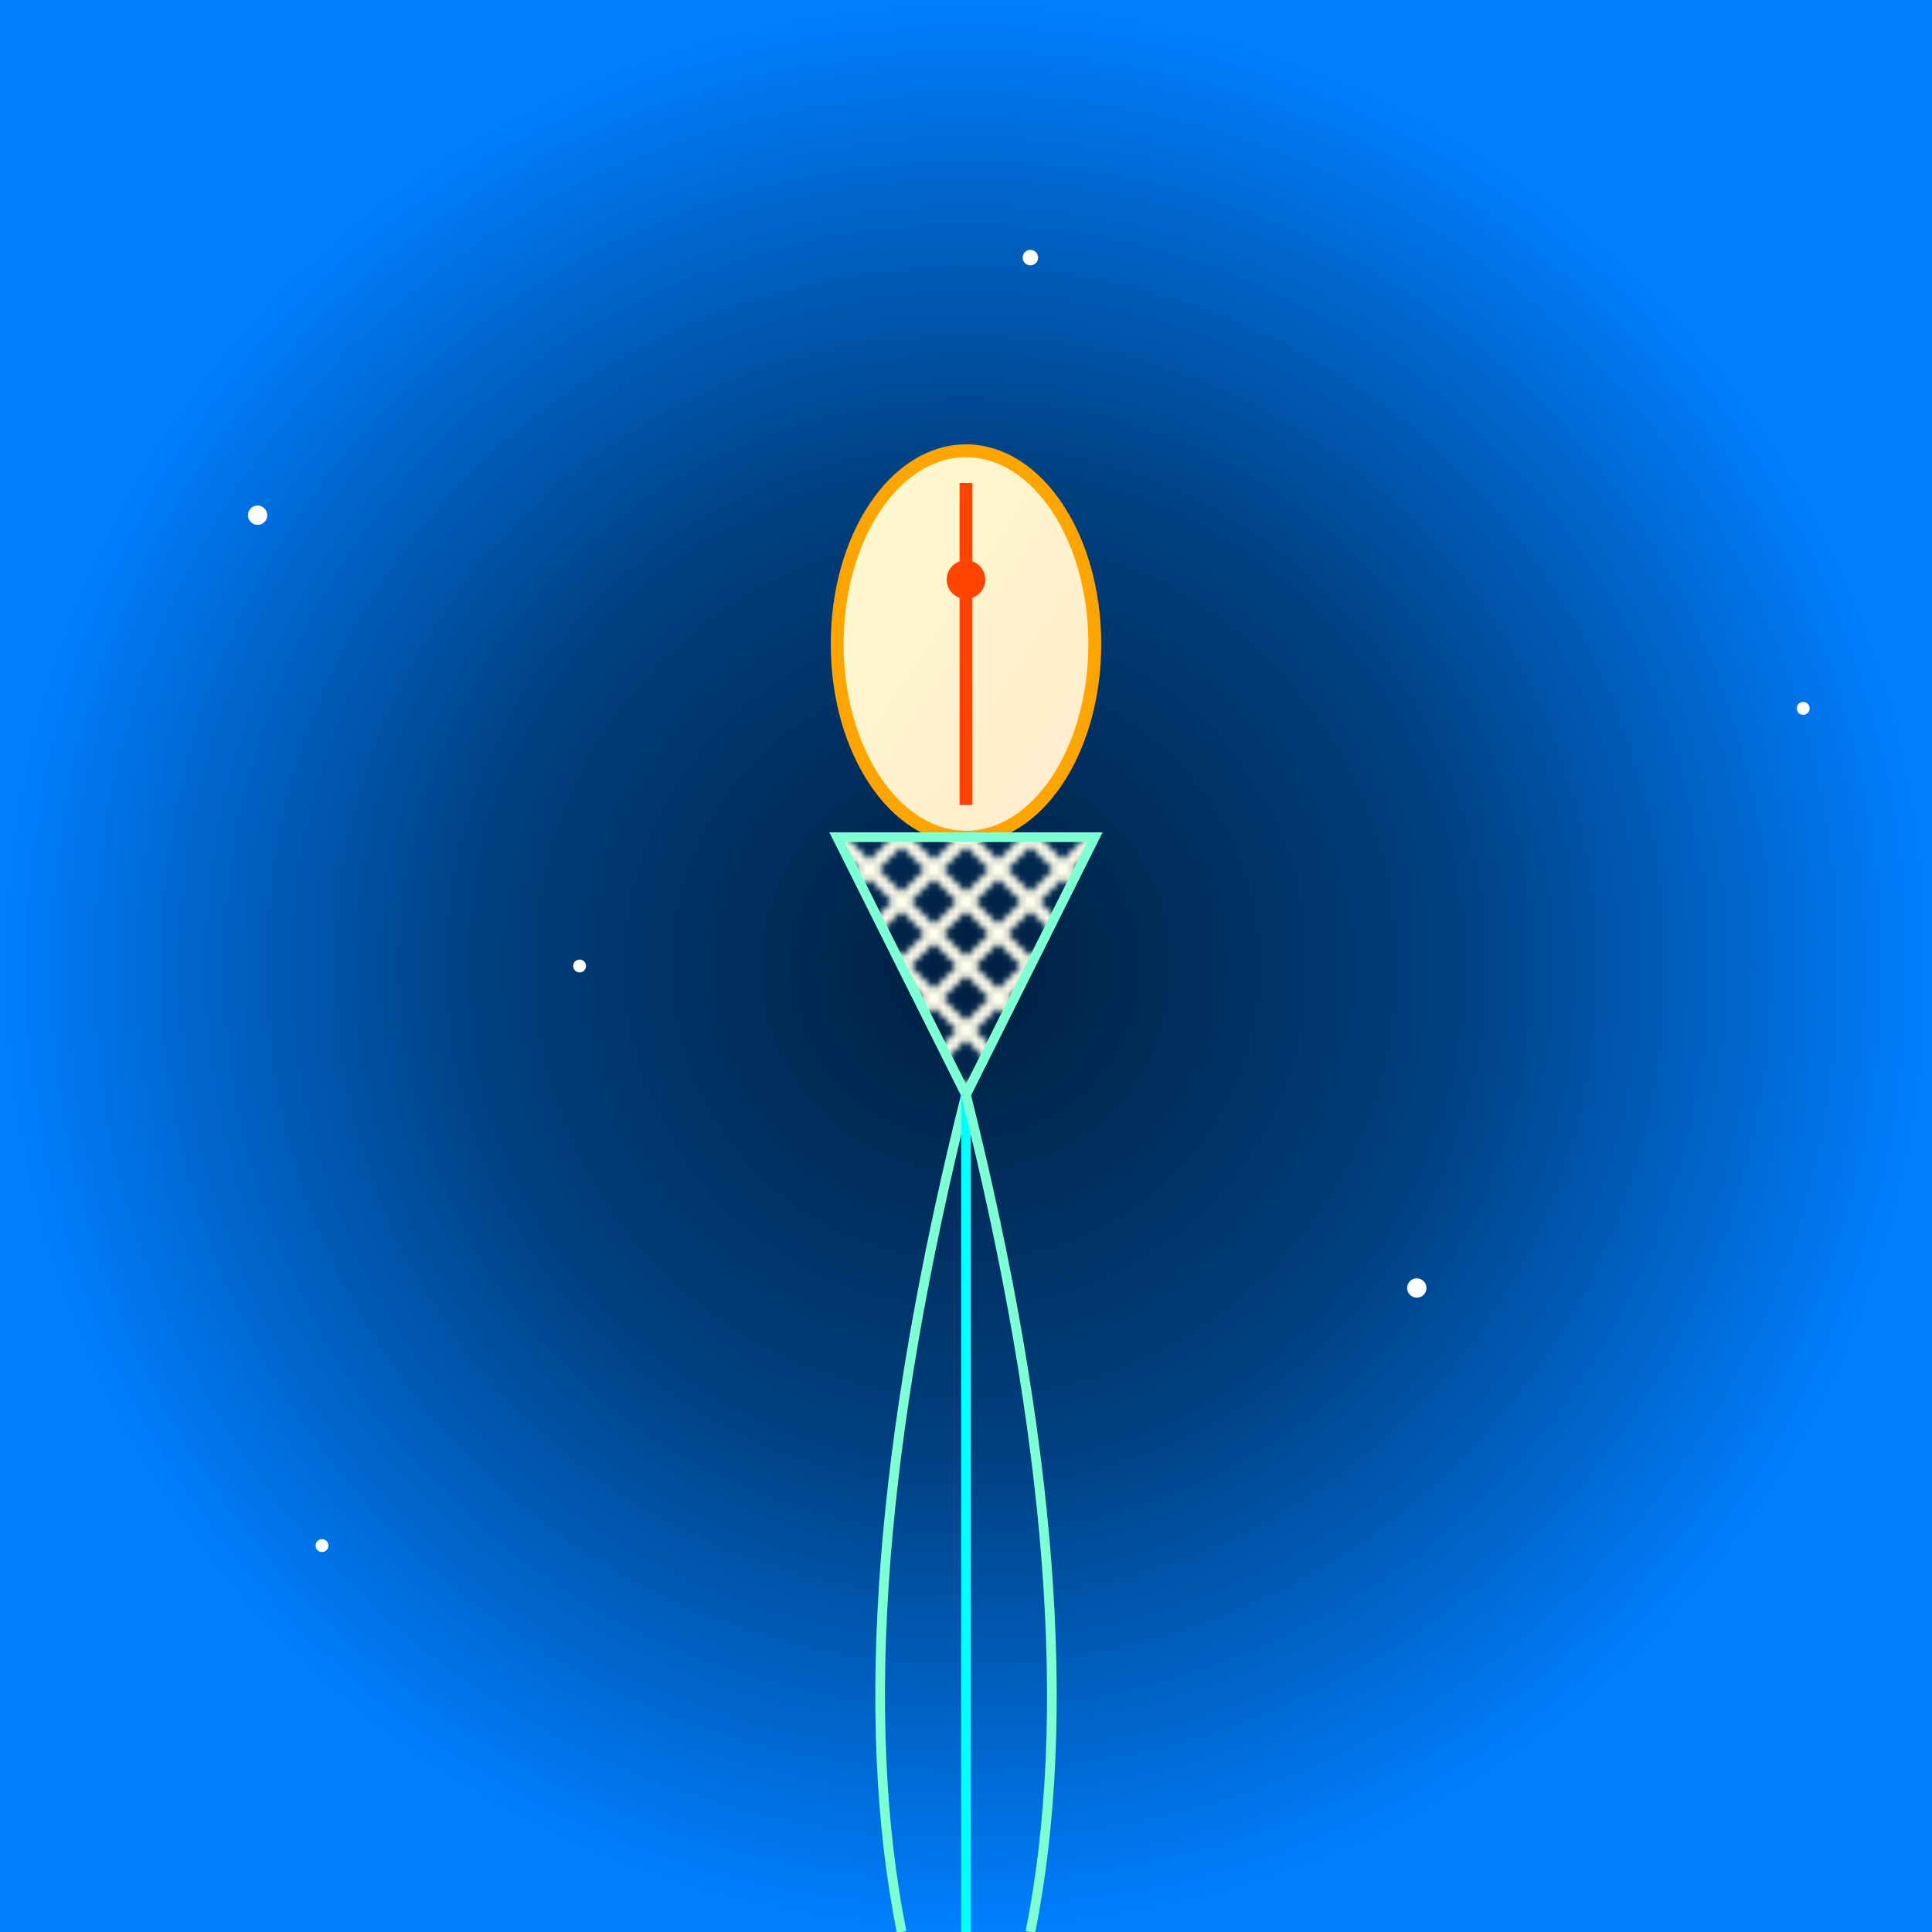 <svg viewBox="0 0 300 300" xmlns="http://www.w3.org/2000/svg">
  <defs>
    <!-- Gradient for the cosmic ocean background -->
    <radialGradient id="cosmicOcean" cx="150" cy="150" r="150" gradientUnits="userSpaceOnUse">
      <stop offset="0%" stop-color="#001f3f" />
      <stop offset="50%" stop-color="#003f7f" />
      <stop offset="100%" stop-color="#007fff" />
    </radialGradient>
    <!-- Gradient for the lightbulb -->
    <linearGradient id="bulbGradient" x1="0" y1="0" x2="1" y2="1">
      <stop offset="0%" stop-color="#fffacd" />
      <stop offset="100%" stop-color="#ffebcd" />
    </linearGradient>
    <!-- Pattern for geometric jellyfish tentacles -->
    <pattern id="tentaclePattern" width="10" height="10" patternUnits="userSpaceOnUse">
      <path d="M0 0 L10 10 M10 0 L0 10" stroke="#fefcea" stroke-width="2" />
    </pattern>
    <!-- Styles for small stars in the background -->
    <style>
      .star {
        fill: white;
      }
    </style>
  </defs>
  <!-- cosmic background -->
  <rect width="300" height="300" fill="url(#cosmicOcean)" />
  <!-- stars in the cosmic ocean -->
  <circle cx="40" cy="80" r="1.5" class="star" />
  <circle cx="90" cy="150" r="1" class="star" />
  <circle cx="160" cy="40" r="1.2" class="star" />
  <circle cx="220" cy="200" r="1.5" class="star" />
  <circle cx="280" cy="110" r="1" class="star" />
  <circle cx="50" cy="240" r="1" class="star" />
  <!-- lightbulb head of the jellyfish -->
  <ellipse cx="150" cy="100" rx="20" ry="30" fill="url(#bulbGradient)" stroke="#ffa500" stroke-width="2" />
  <!-- filament inside the lightbulb -->
  <line x1="150" y1="75" x2="150" y2="125" stroke="#ff4500" stroke-width="2" />
  <circle cx="150" cy="90" r="3" fill="#ff4500" />
  <!-- geometric body of the jellyfish -->
  <polygon points="130,130 170,130 150,170" fill="url(#tentaclePattern)" stroke="#7fffd4" stroke-width="1.5" />
  <!-- hanging tentacles -->
  <path d="M150,170 Q130,250 140,300" stroke="#7fffd4" stroke-width="1.5" fill="none" />
  <path d="M150,170 Q150,250 150,300" stroke="#00ffff" stroke-width="1.5" fill="none" />
  <path d="M150,170 Q170,250 160,300" stroke="#7fffd4" stroke-width="1.5" fill="none" />
</svg>